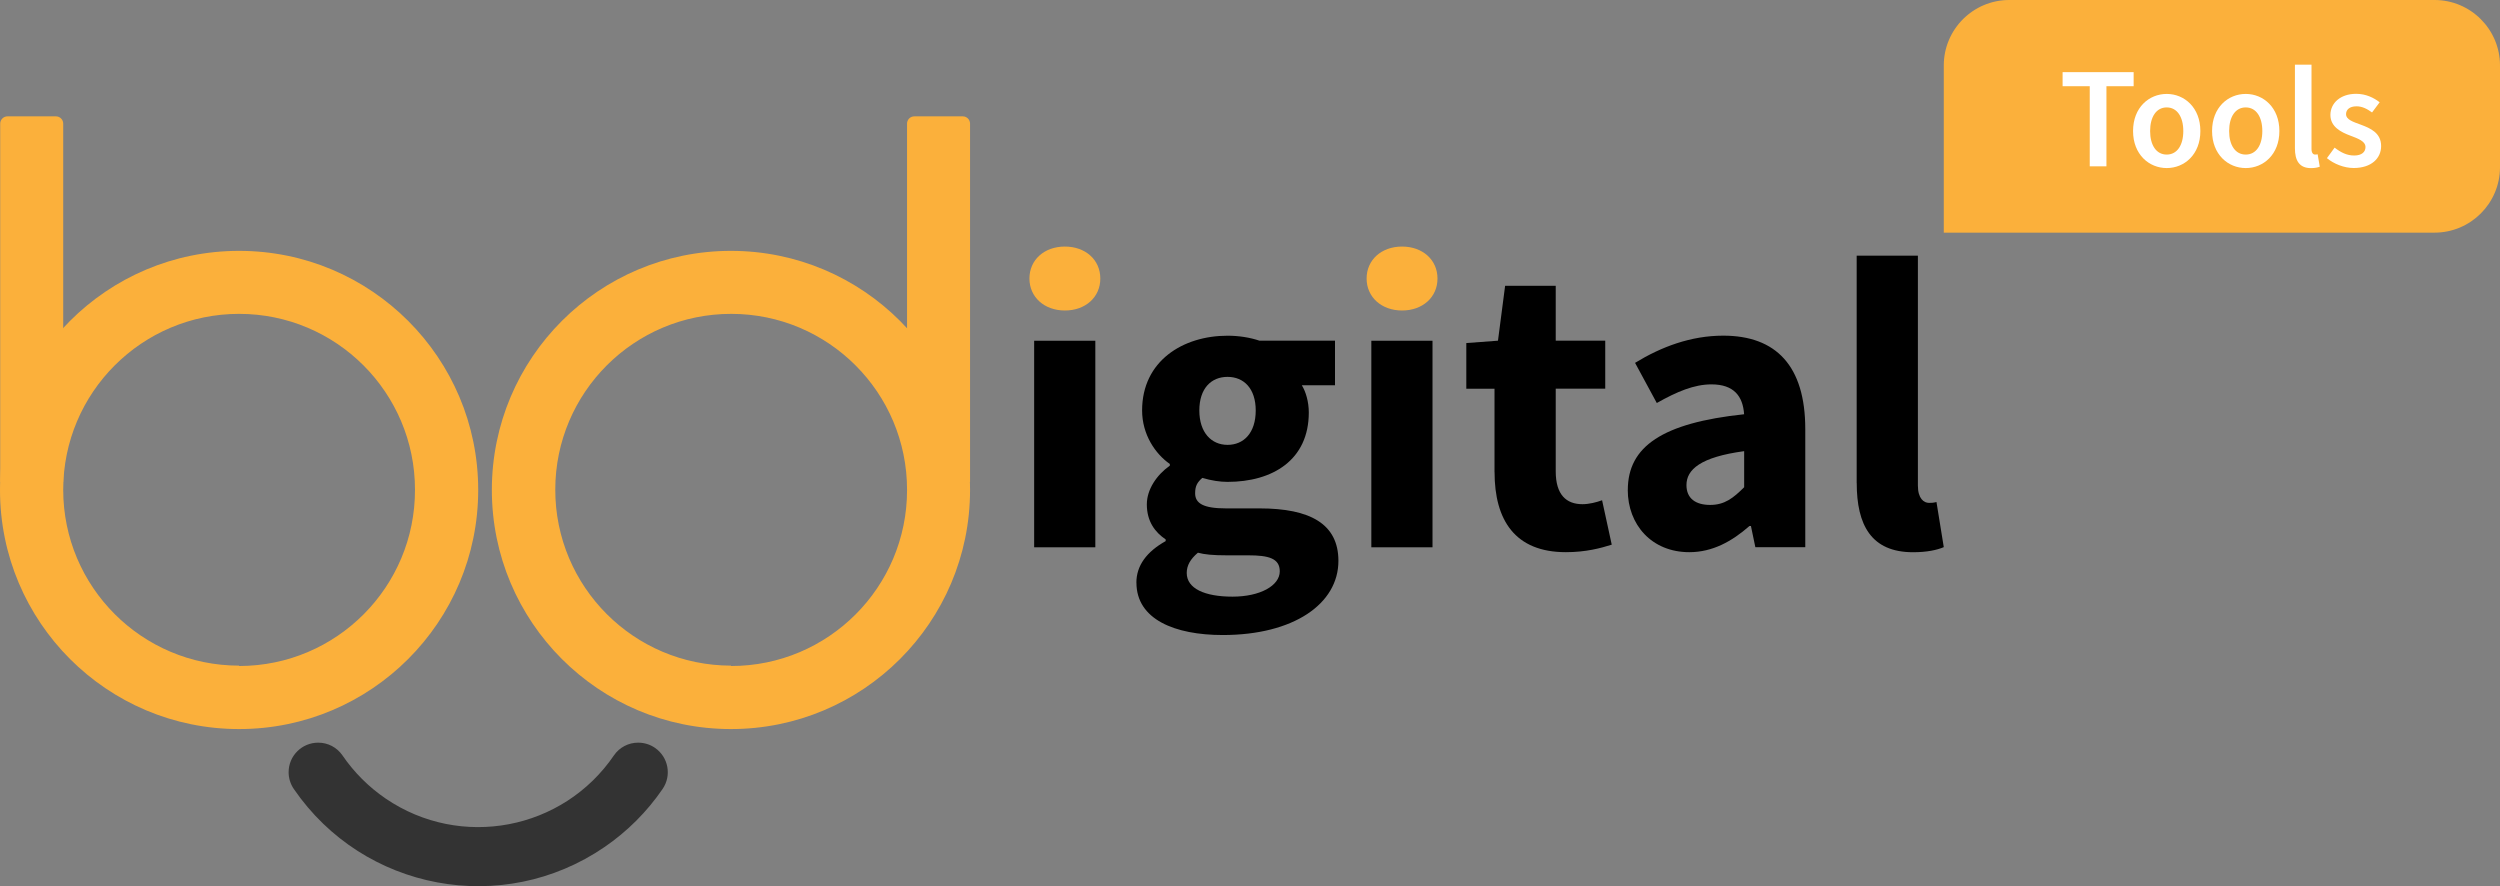 <?xml version="1.0" encoding="UTF-8"?>
<svg id="Layer_2" data-name="Layer 2" xmlns="http://www.w3.org/2000/svg" viewBox="0 0 476.16 168.78">
  <rect x="0" y="0" width="476.16" height="168.78" fill="#808080" stroke="none"/>
  <defs>
    <style>
      .cls-1 {
        fill: #fff;
      }

      .cls-2 {
        fill: #fbb03b;
      }

      .cls-3 {
        fill: #333;
      }
    </style>
  </defs>
  <g id="Layer_1-2" data-name="Layer 1">
    <g>
      <path class="cls-2" d="M45.54,47.78C20.39,47.78,0,68.17,0,93.32s20.39,45.54,45.54,45.54,45.54-20.39,45.54-45.54-20.39-45.54-45.54-45.54h0ZM45.54,126.78c-18.5,0-33.5-15-33.5-33.5s15-33.5,33.5-33.5,33.5,15,33.5,33.5c.04,18.5-14.93,33.53-33.43,33.57-.02,0-.05,0-.07,0v-.07Z"/>
      <path class="cls-2" d="M1.39,22.16h9.26c.77,0,1.39.62,1.39,1.39v68.23H.04V23.55c0-.77.62-1.39,1.39-1.39h-.04Z"/>
      <path class="cls-2" d="M139.24,47.78c-25.15-.01-45.55,20.37-45.56,45.52s20.37,45.55,45.52,45.56c25.15.01,45.54-20.36,45.56-45.51.02-25.15-20.36-45.55-45.51-45.57,0,0,0,0-.01,0ZM139.24,126.78c-18.5-.01-33.49-15.02-33.48-33.52.01-18.5,15.02-33.49,33.52-33.48,18.5.01,33.49,15.02,33.48,33.52,0,.02,0,.03,0,.05,0,18.5-15,33.5-33.5,33.5h-.02v-.07Z"/>
      <path class="cls-2" d="M174.13,22.16h9.26c.76.01,1.37.63,1.37,1.39v68.23h-12V23.55c0-.77.62-1.39,1.39-1.39h-.02Z"/>
      <path class="cls-3" d="M121.56,141.45c-1.84-.01-3.57.89-4.61,2.4-9.73,14.29-29.2,17.98-43.49,8.25-3.24-2.21-6.04-5.01-8.25-8.25-1.05-1.51-2.77-2.41-4.61-2.4h0c-3.11,0-5.63,2.52-5.63,5.63,0,1.14.35,2.25.99,3.19,13.29,19.4,39.78,24.35,59.18,11.06,4.34-2.97,8.09-6.72,11.06-11.06,1.76-2.56,1.11-6.07-1.45-7.83-.94-.65-2.05-.99-3.19-.99Z"/>
      <g>
        <path class="cls-2" d="M196.07,53.05c0-3.57,2.84-6.09,6.75-6.09s6.75,2.52,6.75,6.09-2.84,6.09-6.75,6.09-6.75-2.55-6.75-6.09Z"/>
        <rect x="196.97" y="64.9" width="11.65" height="39.34"/>
        <path d="M216.44,110.98c0-3.26,1.96-5.9,5.58-7.92v-.32c-2.03-1.37-3.59-3.43-3.59-6.68,0-2.84,1.88-5.61,4.38-7.37v-.32c-2.77-1.93-5.28-5.61-5.28-10.2,0-9.44,7.8-14.23,16.27-14.23,2.19,0,4.33.35,6.09.95h14.38v8.49h-6.32c.74,1.17,1.33,3.12,1.33,5.18,0,9.05-6.88,13.22-15.48,13.22-1.44,0-3.06-.24-4.8-.76-.96.84-1.37,1.54-1.37,2.93,0,1.94,1.59,2.88,5.89,2.88h6.38c9.65,0,15.02,2.96,15.02,10,0,8.17-8.52,14.12-22.02,14.12-9.15,0-16.45-2.98-16.45-9.97ZM243.75,108.82c0-2.48-2.13-3.05-6-3.05h-4.08c-2.7,0-4.24-.16-5.51-.5-1.45,1.23-2.13,2.44-2.13,3.86,0,2.98,3.45,4.51,8.72,4.51s9-2.1,9-4.82ZM239.17,78.18c0-4.19-2.27-6.4-5.37-6.4s-5.37,2.19-5.37,6.4,2.3,6.55,5.37,6.55,5.37-2.25,5.37-6.55Z"/>
        <path class="cls-2" d="M260.29,53.05c0-3.57,2.84-6.09,6.75-6.09s6.75,2.52,6.75,6.09-2.84,6.09-6.75,6.09-6.75-2.55-6.75-6.09Z"/>
        <rect x="261.19" y="64.9" width="11.65" height="39.34"/>
        <path d="M284.65,89.93v-15.89h-5.37v-8.7l6.03-.45,1.36-10.45h9.64v10.45h9.43v9.14h-9.43v15.75c0,4.46,2.02,6.25,5.09,6.25,1.3,0,2.7-.37,3.74-.75l1.84,8.46c-2.09.66-4.92,1.43-8.74,1.43-9.72,0-13.58-6.14-13.58-15.25Z"/>
        <path d="M310.04,93.32c0-8.29,6.59-12.77,22.15-14.42-.23-3.44-1.95-5.69-6.22-5.69-3.3,0-6.59,1.39-10.41,3.55l-4.14-7.65c4.99-3.05,10.62-5.18,16.8-5.18,10.05,0,15.62,5.75,15.62,17.8v22.49h-9.51l-.84-4.03h-.29c-3.31,2.91-7.02,4.98-11.45,4.98-7.17,0-11.72-5.23-11.72-11.86ZM332.2,92.8v-6.87c-8.29,1.12-10.99,3.49-10.99,6.46,0,2.54,1.74,3.78,4.51,3.78s4.41-1.31,6.48-3.37Z"/>
        <path d="M353.63,92.01v-43.32h11.66v43.8c0,2.5,1.16,3.29,2.11,3.29.45,0,.77,0,1.43-.16l1.39,8.59c-1.29.55-3.2.97-5.85.97-8,0-10.73-5.22-10.73-13.17Z"/>
      </g>
      <path class="cls-2" d="M382.69,0h81c6.88,0,12.47,5.59,12.47,12.47v19.37c0,6.88-5.59,12.47-12.47,12.47h-93.47V12.47c0-6.88,5.59-12.47,12.47-12.47Z"/>
      <g>
        <path class="cls-1" d="M398.03,16.42h-5.18v-2.68h13.53v2.68h-5.18v15.26h-3.18v-15.26Z"/>
        <path class="cls-1" d="M406.27,24.96c0-4.49,3.05-7.07,6.41-7.07s6.41,2.59,6.41,7.07-3.05,7.05-6.41,7.05-6.41-2.59-6.41-7.05ZM415.84,24.96c0-2.7-1.18-4.5-3.16-4.5s-3.16,1.8-3.16,4.5,1.18,4.48,3.16,4.48,3.16-1.78,3.16-4.48Z"/>
        <path class="cls-1" d="M421.32,24.96c0-4.49,3.05-7.07,6.41-7.07s6.41,2.59,6.41,7.07-3.05,7.05-6.41,7.05-6.41-2.59-6.41-7.05ZM430.89,24.96c0-2.7-1.18-4.5-3.16-4.5s-3.16,1.8-3.16,4.5,1.18,4.48,3.16,4.48,3.16-1.78,3.16-4.48Z"/>
        <path class="cls-1" d="M437.1,28.22v-15.9h3.16v16.07c0,.78.35,1.05.68,1.05.14,0,.25,0,.49-.05l.4,2.36c-.38.15-.91.27-1.67.27-2.24,0-3.06-1.45-3.06-3.79Z"/>
        <path class="cls-1" d="M443.19,30.13l1.47-2.01c1.2.93,2.35,1.5,3.72,1.5,1.47,0,2.16-.69,2.16-1.61,0-1.13-1.46-1.63-2.9-2.18-1.77-.66-3.78-1.68-3.78-3.93s1.89-4.03,4.9-4.03c1.88,0,3.38.76,4.48,1.61l-1.45,1.94c-.94-.69-1.89-1.17-2.95-1.17-1.35,0-2,.65-2,1.49,0,1.06,1.36,1.47,2.82,2.01,1.82.68,3.86,1.56,3.86,4.07,0,2.31-1.83,4.18-5.23,4.18-1.84,0-3.78-.79-5.1-1.88Z"/>
      </g>
    </g>
  </g>
</svg>